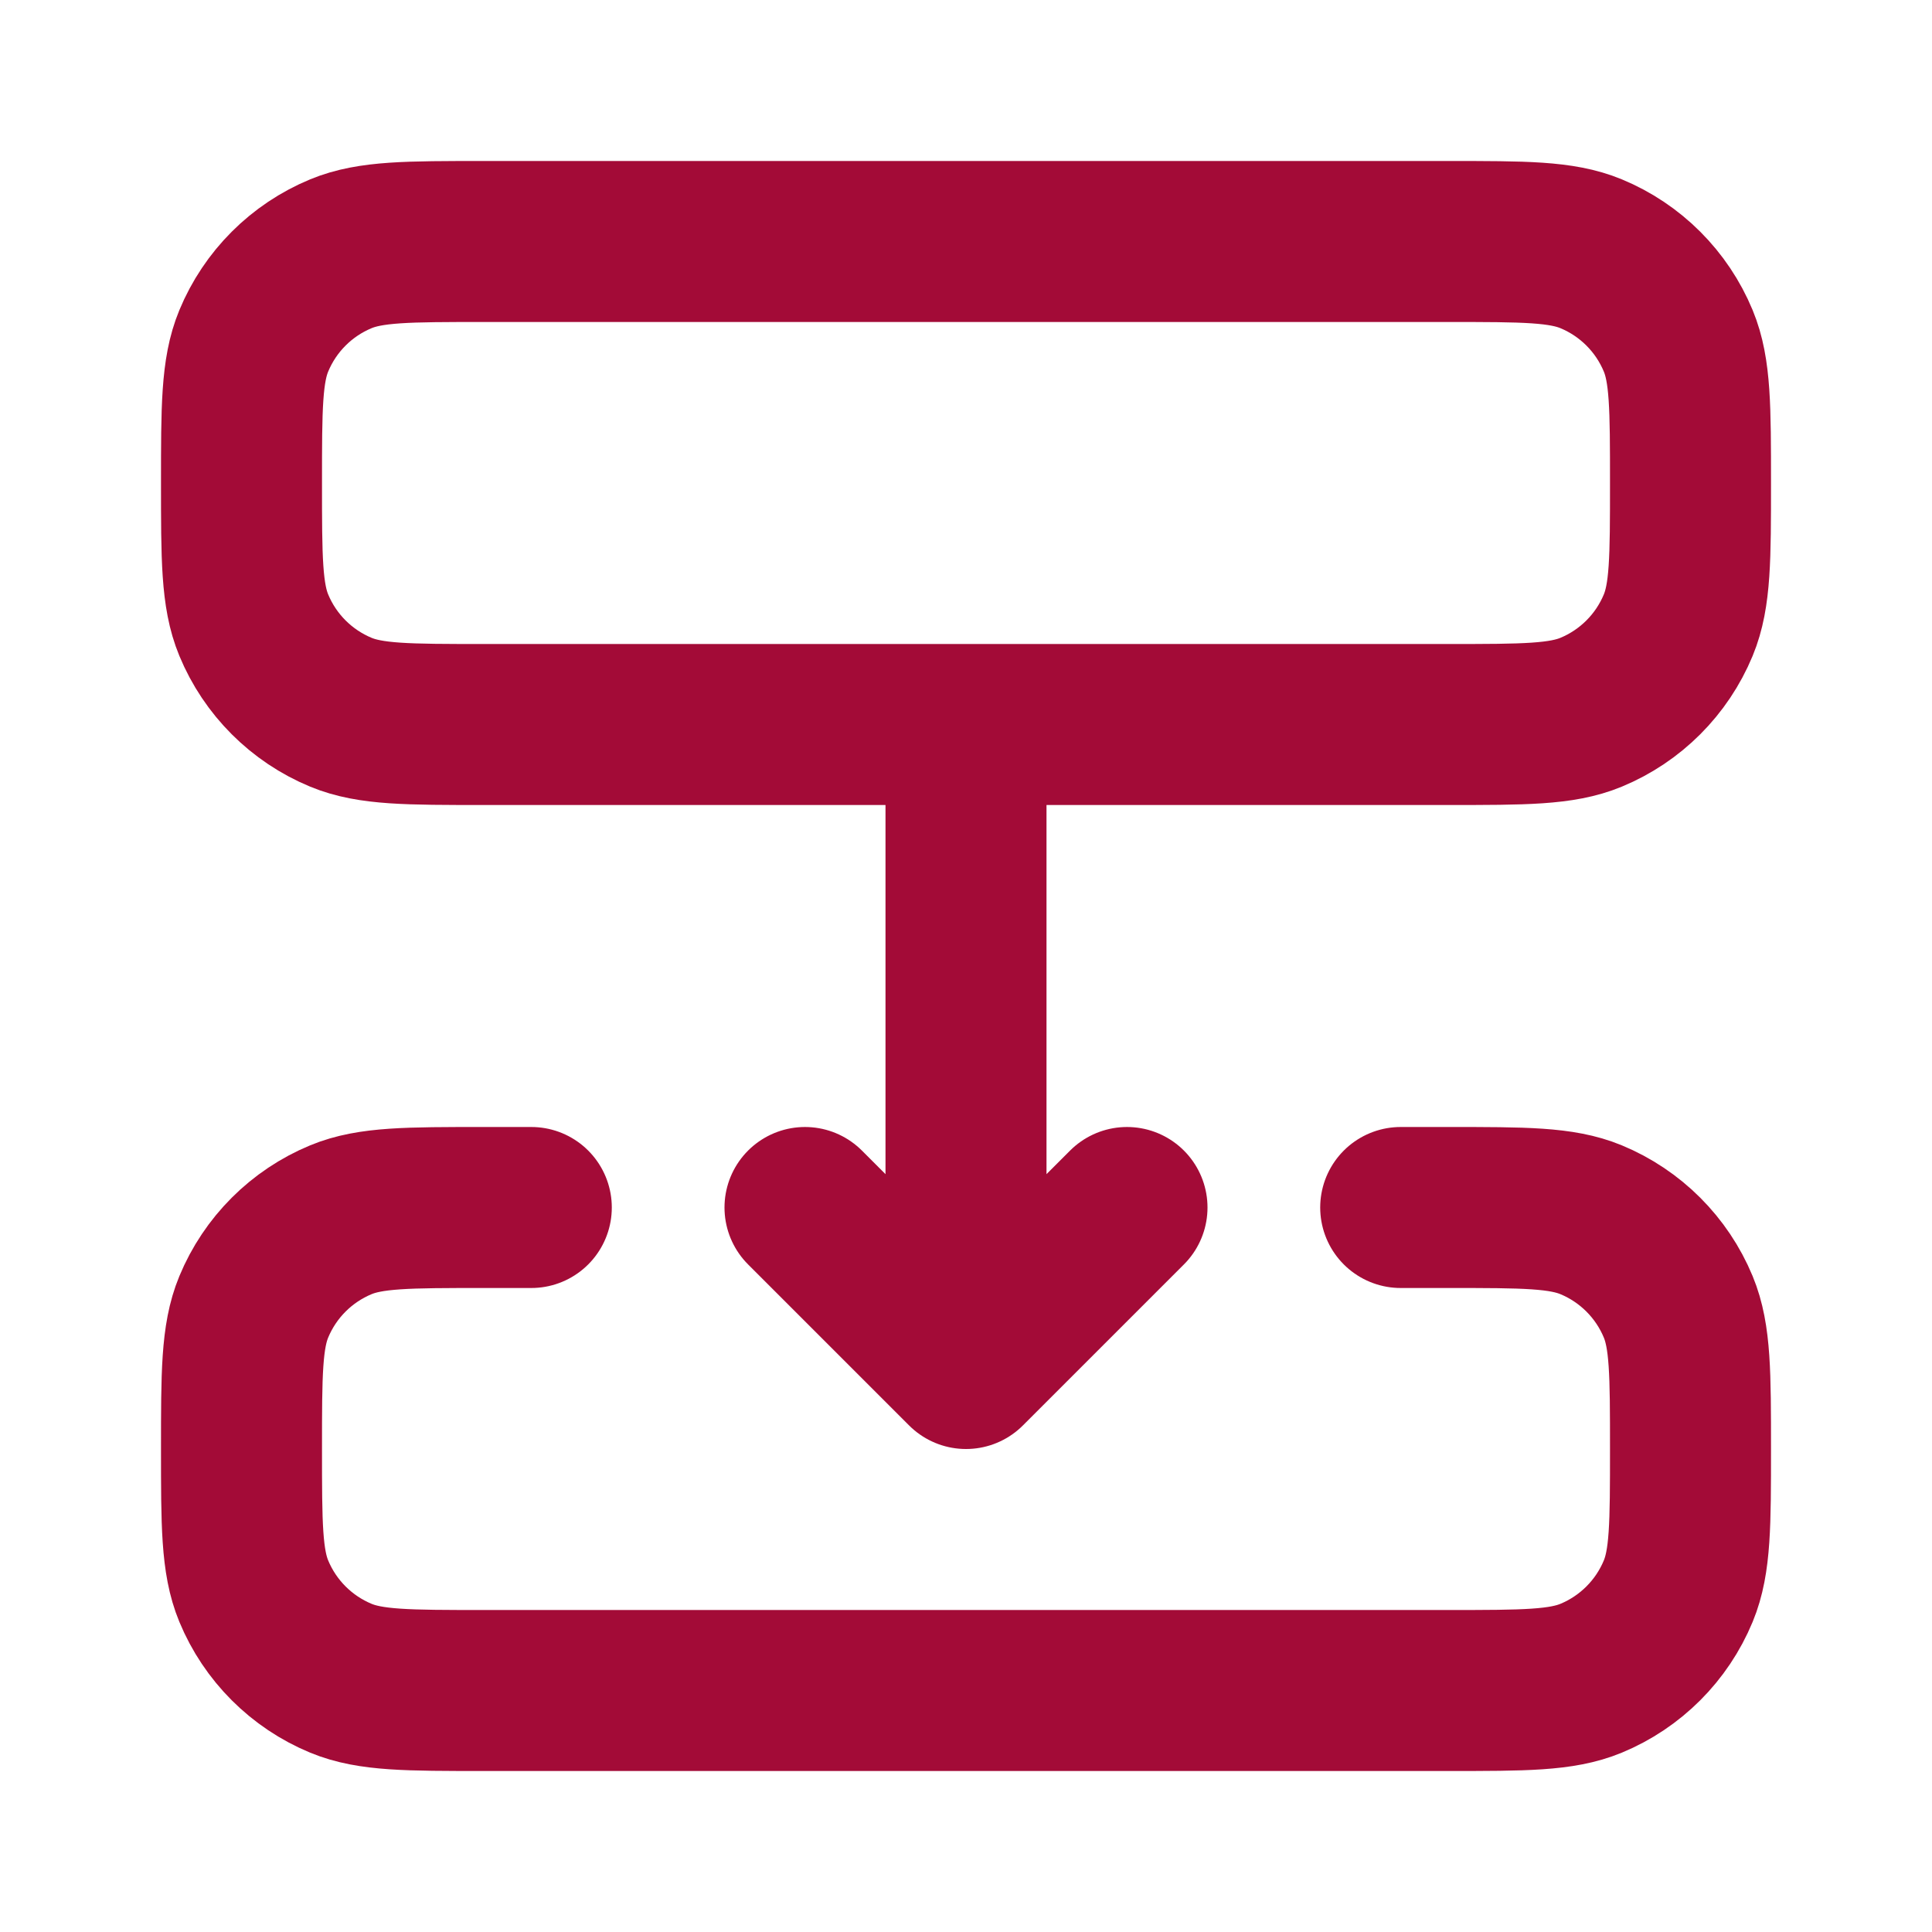 <svg width="800" height="800" viewBox="0 0 800 800" fill="none" xmlns="http://www.w3.org/2000/svg">
<path d="M220 500H200C168.937 500 153.406 500 141.154 505.073C124.819 511.84 111.841 524.82 105.075 541.153C100 553.407 100 568.937 100 600C100 631.063 100 646.593 105.075 658.847C111.841 675.18 124.819 688.16 141.154 694.927C153.406 700 168.937 700 200 700H600C631.063 700 646.593 700 658.847 694.927C675.18 688.16 688.16 675.18 694.927 658.847C700 646.593 700 631.063 700 600C700 568.937 700 553.407 694.927 541.153C688.16 524.82 675.18 511.84 658.847 505.073C646.593 500 631.063 500 600 500H580M400 300V566.667M400 566.667L333.333 500M400 566.667L466.667 500M200 300H600C631.063 300 646.593 300 658.847 294.925C675.18 288.159 688.16 275.181 694.927 258.846C700 246.594 700 231.063 700 200C700 168.937 700 153.406 694.927 141.154C688.16 124.819 675.18 111.841 658.847 105.075C646.593 100 631.063 100 600 100H200C168.937 100 153.406 100 141.154 105.075C124.819 111.841 111.841 124.819 105.075 141.154C100 153.406 100 168.937 100 200C100 231.063 100 246.594 105.075 258.846C111.841 275.181 124.819 288.159 141.154 294.925C153.406 300 168.937 300 200 300Z" stroke="#A30B37" stroke-width="66.667" stroke-linecap="round" stroke-linejoin="round"/>
</svg>
